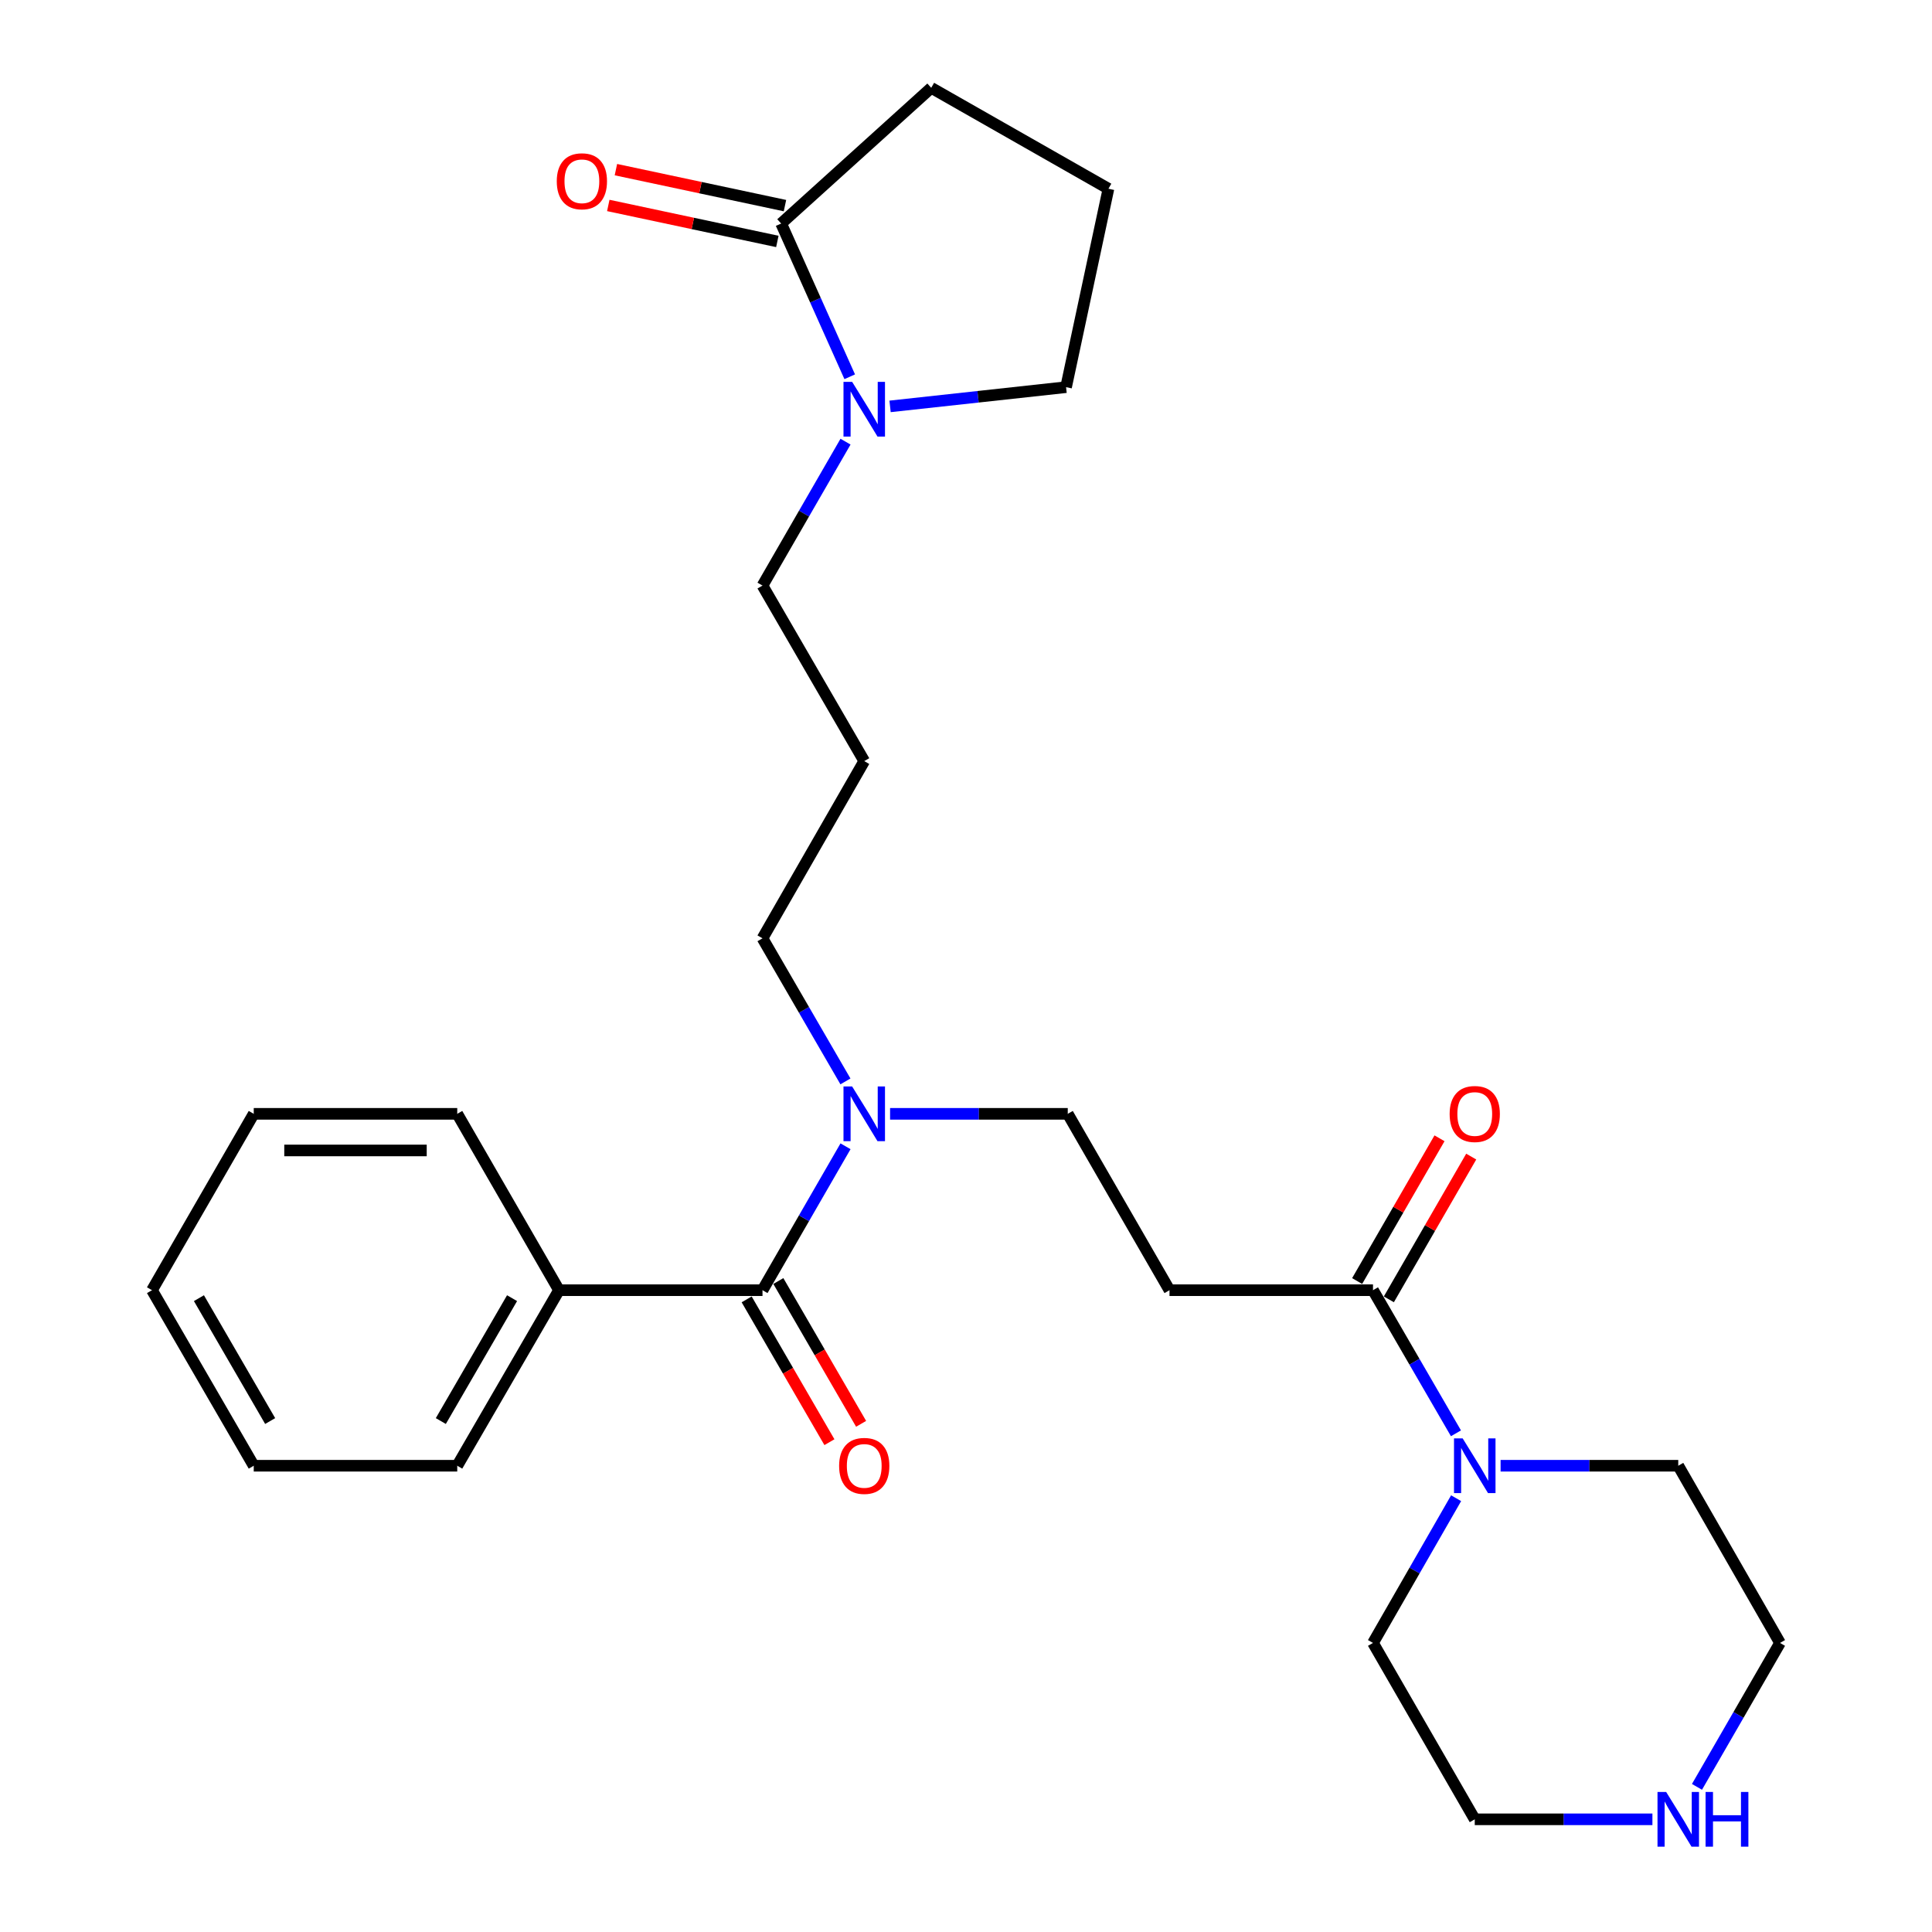 <?xml version='1.0' encoding='iso-8859-1'?>
<svg version='1.1' baseProfile='full'
              xmlns='http://www.w3.org/2000/svg'
                      xmlns:rdkit='http://www.rdkit.org/xml'
                      xmlns:xlink='http://www.w3.org/1999/xlink'
                  xml:space='preserve'
width='1000px' height='1000px' viewBox='0 0 1000 1000'>
<!-- END OF HEADER -->
<rect style='opacity:1.0;fill:#FFFFFF;stroke:none' width='1000' height='1000' x='0' y='0'> </rect>
<path class='bond-5' d='M 394.669,667.803 L 416.155,630.559' style='fill:none;fill-rule:evenodd;stroke:#000000;stroke-width:6px;stroke-linecap:butt;stroke-linejoin:miter;stroke-opacity:1' />
<path class='bond-5' d='M 416.155,630.559 L 437.641,593.314' style='fill:none;fill-rule:evenodd;stroke:#0000FF;stroke-width:6px;stroke-linecap:butt;stroke-linejoin:miter;stroke-opacity:1' />
<path class='bond-7' d='M 386.47,672.555 L 407.89,709.514' style='fill:none;fill-rule:evenodd;stroke:#000000;stroke-width:6px;stroke-linecap:butt;stroke-linejoin:miter;stroke-opacity:1' />
<path class='bond-7' d='M 407.89,709.514 L 429.309,746.472' style='fill:none;fill-rule:evenodd;stroke:#FF0000;stroke-width:6px;stroke-linecap:butt;stroke-linejoin:miter;stroke-opacity:1' />
<path class='bond-7' d='M 402.869,663.051 L 424.288,700.01' style='fill:none;fill-rule:evenodd;stroke:#000000;stroke-width:6px;stroke-linecap:butt;stroke-linejoin:miter;stroke-opacity:1' />
<path class='bond-7' d='M 424.288,700.01 L 445.708,736.968' style='fill:none;fill-rule:evenodd;stroke:#FF0000;stroke-width:6px;stroke-linecap:butt;stroke-linejoin:miter;stroke-opacity:1' />
<path class='bond-9' d='M 394.669,667.803 L 289.339,667.803' style='fill:none;fill-rule:evenodd;stroke:#000000;stroke-width:6px;stroke-linecap:butt;stroke-linejoin:miter;stroke-opacity:1' />
<path class='bond-0' d='M 710.661,667.803 L 605.331,667.803' style='fill:none;fill-rule:evenodd;stroke:#000000;stroke-width:6px;stroke-linecap:butt;stroke-linejoin:miter;stroke-opacity:1' />
<path class='bond-2' d='M 710.661,667.803 L 732.131,704.842' style='fill:none;fill-rule:evenodd;stroke:#000000;stroke-width:6px;stroke-linecap:butt;stroke-linejoin:miter;stroke-opacity:1' />
<path class='bond-2' d='M 732.131,704.842 L 753.602,741.88' style='fill:none;fill-rule:evenodd;stroke:#0000FF;stroke-width:6px;stroke-linecap:butt;stroke-linejoin:miter;stroke-opacity:1' />
<path class='bond-11' d='M 718.87,672.539 L 740.187,635.595' style='fill:none;fill-rule:evenodd;stroke:#000000;stroke-width:6px;stroke-linecap:butt;stroke-linejoin:miter;stroke-opacity:1' />
<path class='bond-11' d='M 740.187,635.595 L 761.503,598.65' style='fill:none;fill-rule:evenodd;stroke:#FF0000;stroke-width:6px;stroke-linecap:butt;stroke-linejoin:miter;stroke-opacity:1' />
<path class='bond-11' d='M 702.453,663.067 L 723.77,626.122' style='fill:none;fill-rule:evenodd;stroke:#000000;stroke-width:6px;stroke-linecap:butt;stroke-linejoin:miter;stroke-opacity:1' />
<path class='bond-11' d='M 723.77,626.122 L 745.086,589.178' style='fill:none;fill-rule:evenodd;stroke:#FF0000;stroke-width:6px;stroke-linecap:butt;stroke-linejoin:miter;stroke-opacity:1' />
<path class='bond-1' d='M 437.641,228.6 L 416.155,265.845' style='fill:none;fill-rule:evenodd;stroke:#0000FF;stroke-width:6px;stroke-linecap:butt;stroke-linejoin:miter;stroke-opacity:1' />
<path class='bond-1' d='M 416.155,265.845 L 394.669,303.09' style='fill:none;fill-rule:evenodd;stroke:#000000;stroke-width:6px;stroke-linecap:butt;stroke-linejoin:miter;stroke-opacity:1' />
<path class='bond-3' d='M 439.816,195.014 L 422.07,155.357' style='fill:none;fill-rule:evenodd;stroke:#0000FF;stroke-width:6px;stroke-linecap:butt;stroke-linejoin:miter;stroke-opacity:1' />
<path class='bond-3' d='M 422.07,155.357 L 404.325,115.699' style='fill:none;fill-rule:evenodd;stroke:#000000;stroke-width:6px;stroke-linecap:butt;stroke-linejoin:miter;stroke-opacity:1' />
<path class='bond-14' d='M 460.697,210.345 L 506.247,205.368' style='fill:none;fill-rule:evenodd;stroke:#0000FF;stroke-width:6px;stroke-linecap:butt;stroke-linejoin:miter;stroke-opacity:1' />
<path class='bond-14' d='M 506.247,205.368 L 551.797,200.391' style='fill:none;fill-rule:evenodd;stroke:#000000;stroke-width:6px;stroke-linecap:butt;stroke-linejoin:miter;stroke-opacity:1' />
<path class='bond-16' d='M 776.705,758.666 L 822.684,758.666' style='fill:none;fill-rule:evenodd;stroke:#0000FF;stroke-width:6px;stroke-linecap:butt;stroke-linejoin:miter;stroke-opacity:1' />
<path class='bond-16' d='M 822.684,758.666 L 868.662,758.666' style='fill:none;fill-rule:evenodd;stroke:#000000;stroke-width:6px;stroke-linecap:butt;stroke-linejoin:miter;stroke-opacity:1' />
<path class='bond-17' d='M 753.681,775.47 L 732.171,812.925' style='fill:none;fill-rule:evenodd;stroke:#0000FF;stroke-width:6px;stroke-linecap:butt;stroke-linejoin:miter;stroke-opacity:1' />
<path class='bond-17' d='M 732.171,812.925 L 710.661,850.381' style='fill:none;fill-rule:evenodd;stroke:#000000;stroke-width:6px;stroke-linecap:butt;stroke-linejoin:miter;stroke-opacity:1' />
<path class='bond-10' d='M 406.298,106.43 L 362.546,97.117' style='fill:none;fill-rule:evenodd;stroke:#000000;stroke-width:6px;stroke-linecap:butt;stroke-linejoin:miter;stroke-opacity:1' />
<path class='bond-10' d='M 362.546,97.117 L 318.794,87.804' style='fill:none;fill-rule:evenodd;stroke:#FF0000;stroke-width:6px;stroke-linecap:butt;stroke-linejoin:miter;stroke-opacity:1' />
<path class='bond-10' d='M 402.352,124.969 L 358.6,115.656' style='fill:none;fill-rule:evenodd;stroke:#000000;stroke-width:6px;stroke-linecap:butt;stroke-linejoin:miter;stroke-opacity:1' />
<path class='bond-10' d='M 358.6,115.656 L 314.848,106.342' style='fill:none;fill-rule:evenodd;stroke:#FF0000;stroke-width:6px;stroke-linecap:butt;stroke-linejoin:miter;stroke-opacity:1' />
<path class='bond-15' d='M 404.325,115.699 L 482.004,45.455' style='fill:none;fill-rule:evenodd;stroke:#000000;stroke-width:6px;stroke-linecap:butt;stroke-linejoin:miter;stroke-opacity:1' />
<path class='bond-4' d='M 605.331,667.803 L 552.671,576.519' style='fill:none;fill-rule:evenodd;stroke:#000000;stroke-width:6px;stroke-linecap:butt;stroke-linejoin:miter;stroke-opacity:1' />
<path class='bond-6' d='M 460.703,576.519 L 506.687,576.519' style='fill:none;fill-rule:evenodd;stroke:#0000FF;stroke-width:6px;stroke-linecap:butt;stroke-linejoin:miter;stroke-opacity:1' />
<path class='bond-6' d='M 506.687,576.519 L 552.671,576.519' style='fill:none;fill-rule:evenodd;stroke:#000000;stroke-width:6px;stroke-linecap:butt;stroke-linejoin:miter;stroke-opacity:1' />
<path class='bond-18' d='M 437.6,559.734 L 416.135,522.701' style='fill:none;fill-rule:evenodd;stroke:#0000FF;stroke-width:6px;stroke-linecap:butt;stroke-linejoin:miter;stroke-opacity:1' />
<path class='bond-18' d='M 416.135,522.701 L 394.669,485.667' style='fill:none;fill-rule:evenodd;stroke:#000000;stroke-width:6px;stroke-linecap:butt;stroke-linejoin:miter;stroke-opacity:1' />
<path class='bond-8' d='M 855.289,941.675 L 809.31,941.675' style='fill:none;fill-rule:evenodd;stroke:#0000FF;stroke-width:6px;stroke-linecap:butt;stroke-linejoin:miter;stroke-opacity:1' />
<path class='bond-8' d='M 809.31,941.675 L 763.332,941.675' style='fill:none;fill-rule:evenodd;stroke:#000000;stroke-width:6px;stroke-linecap:butt;stroke-linejoin:miter;stroke-opacity:1' />
<path class='bond-29' d='M 878.352,924.88 L 899.842,887.631' style='fill:none;fill-rule:evenodd;stroke:#0000FF;stroke-width:6px;stroke-linecap:butt;stroke-linejoin:miter;stroke-opacity:1' />
<path class='bond-29' d='M 899.842,887.631 L 921.333,850.381' style='fill:none;fill-rule:evenodd;stroke:#000000;stroke-width:6px;stroke-linecap:butt;stroke-linejoin:miter;stroke-opacity:1' />
<path class='bond-22' d='M 289.339,667.803 L 236.668,758.666' style='fill:none;fill-rule:evenodd;stroke:#000000;stroke-width:6px;stroke-linecap:butt;stroke-linejoin:miter;stroke-opacity:1' />
<path class='bond-22' d='M 265.04,671.927 L 228.171,735.531' style='fill:none;fill-rule:evenodd;stroke:#000000;stroke-width:6px;stroke-linecap:butt;stroke-linejoin:miter;stroke-opacity:1' />
<path class='bond-23' d='M 289.339,667.803 L 236.668,576.519' style='fill:none;fill-rule:evenodd;stroke:#000000;stroke-width:6px;stroke-linecap:butt;stroke-linejoin:miter;stroke-opacity:1' />
<path class='bond-12' d='M 447.329,393.942 L 394.669,485.667' style='fill:none;fill-rule:evenodd;stroke:#000000;stroke-width:6px;stroke-linecap:butt;stroke-linejoin:miter;stroke-opacity:1' />
<path class='bond-13' d='M 447.329,393.942 L 394.669,303.09' style='fill:none;fill-rule:evenodd;stroke:#000000;stroke-width:6px;stroke-linecap:butt;stroke-linejoin:miter;stroke-opacity:1' />
<path class='bond-19' d='M 551.797,200.391 L 573.73,97.693' style='fill:none;fill-rule:evenodd;stroke:#000000;stroke-width:6px;stroke-linecap:butt;stroke-linejoin:miter;stroke-opacity:1' />
<path class='bond-28' d='M 482.004,45.455 L 573.73,97.693' style='fill:none;fill-rule:evenodd;stroke:#000000;stroke-width:6px;stroke-linecap:butt;stroke-linejoin:miter;stroke-opacity:1' />
<path class='bond-20' d='M 868.662,758.666 L 921.333,850.381' style='fill:none;fill-rule:evenodd;stroke:#000000;stroke-width:6px;stroke-linecap:butt;stroke-linejoin:miter;stroke-opacity:1' />
<path class='bond-21' d='M 710.661,850.381 L 763.332,941.675' style='fill:none;fill-rule:evenodd;stroke:#000000;stroke-width:6px;stroke-linecap:butt;stroke-linejoin:miter;stroke-opacity:1' />
<path class='bond-24' d='M 236.668,758.666 L 131.338,758.666' style='fill:none;fill-rule:evenodd;stroke:#000000;stroke-width:6px;stroke-linecap:butt;stroke-linejoin:miter;stroke-opacity:1' />
<path class='bond-25' d='M 236.668,576.519 L 131.338,576.519' style='fill:none;fill-rule:evenodd;stroke:#000000;stroke-width:6px;stroke-linecap:butt;stroke-linejoin:miter;stroke-opacity:1' />
<path class='bond-25' d='M 220.869,595.473 L 147.137,595.473' style='fill:none;fill-rule:evenodd;stroke:#000000;stroke-width:6px;stroke-linecap:butt;stroke-linejoin:miter;stroke-opacity:1' />
<path class='bond-27' d='M 131.338,758.666 L 78.667,667.803' style='fill:none;fill-rule:evenodd;stroke:#000000;stroke-width:6px;stroke-linecap:butt;stroke-linejoin:miter;stroke-opacity:1' />
<path class='bond-27' d='M 139.835,735.531 L 102.966,671.927' style='fill:none;fill-rule:evenodd;stroke:#000000;stroke-width:6px;stroke-linecap:butt;stroke-linejoin:miter;stroke-opacity:1' />
<path class='bond-26' d='M 131.338,576.519 L 78.667,667.803' style='fill:none;fill-rule:evenodd;stroke:#000000;stroke-width:6px;stroke-linecap:butt;stroke-linejoin:miter;stroke-opacity:1' />
<path  class='atom-2' d='M 441.069 197.646
L 450.349 212.646
Q 451.269 214.126, 452.749 216.806
Q 454.229 219.486, 454.309 219.646
L 454.309 197.646
L 458.069 197.646
L 458.069 225.966
L 454.189 225.966
L 444.229 209.566
Q 443.069 207.646, 441.829 205.446
Q 440.629 203.246, 440.269 202.566
L 440.269 225.966
L 436.589 225.966
L 436.589 197.646
L 441.069 197.646
' fill='#0000FF'/>
<path  class='atom-3' d='M 757.072 744.506
L 766.352 759.506
Q 767.272 760.986, 768.752 763.666
Q 770.232 766.346, 770.312 766.506
L 770.312 744.506
L 774.072 744.506
L 774.072 772.826
L 770.192 772.826
L 760.232 756.426
Q 759.072 754.506, 757.832 752.306
Q 756.632 750.106, 756.272 749.426
L 756.272 772.826
L 752.592 772.826
L 752.592 744.506
L 757.072 744.506
' fill='#0000FF'/>
<path  class='atom-6' d='M 441.069 562.359
L 450.349 577.359
Q 451.269 578.839, 452.749 581.519
Q 454.229 584.199, 454.309 584.359
L 454.309 562.359
L 458.069 562.359
L 458.069 590.679
L 454.189 590.679
L 444.229 574.279
Q 443.069 572.359, 441.829 570.159
Q 440.629 567.959, 440.269 567.279
L 440.269 590.679
L 436.589 590.679
L 436.589 562.359
L 441.069 562.359
' fill='#0000FF'/>
<path  class='atom-8' d='M 434.329 758.746
Q 434.329 751.946, 437.689 748.146
Q 441.049 744.346, 447.329 744.346
Q 453.609 744.346, 456.969 748.146
Q 460.329 751.946, 460.329 758.746
Q 460.329 765.626, 456.929 769.546
Q 453.529 773.426, 447.329 773.426
Q 441.089 773.426, 437.689 769.546
Q 434.329 765.666, 434.329 758.746
M 447.329 770.226
Q 451.649 770.226, 453.969 767.346
Q 456.329 764.426, 456.329 758.746
Q 456.329 753.186, 453.969 750.386
Q 451.649 747.546, 447.329 747.546
Q 443.009 747.546, 440.649 750.346
Q 438.329 753.146, 438.329 758.746
Q 438.329 764.466, 440.649 767.346
Q 443.009 770.226, 447.329 770.226
' fill='#FF0000'/>
<path  class='atom-9' d='M 862.402 927.515
L 871.682 942.515
Q 872.602 943.995, 874.082 946.675
Q 875.562 949.355, 875.642 949.515
L 875.642 927.515
L 879.402 927.515
L 879.402 955.835
L 875.522 955.835
L 865.562 939.435
Q 864.402 937.515, 863.162 935.315
Q 861.962 933.115, 861.602 932.435
L 861.602 955.835
L 857.922 955.835
L 857.922 927.515
L 862.402 927.515
' fill='#0000FF'/>
<path  class='atom-9' d='M 882.802 927.515
L 886.642 927.515
L 886.642 939.555
L 901.122 939.555
L 901.122 927.515
L 904.962 927.515
L 904.962 955.835
L 901.122 955.835
L 901.122 942.755
L 886.642 942.755
L 886.642 955.835
L 882.802 955.835
L 882.802 927.515
' fill='#0000FF'/>
<path  class='atom-11' d='M 288.185 93.825
Q 288.185 87.025, 291.545 83.225
Q 294.905 79.425, 301.185 79.425
Q 307.465 79.425, 310.825 83.225
Q 314.185 87.025, 314.185 93.825
Q 314.185 100.705, 310.785 104.625
Q 307.385 108.505, 301.185 108.505
Q 294.945 108.505, 291.545 104.625
Q 288.185 100.745, 288.185 93.825
M 301.185 105.305
Q 305.505 105.305, 307.825 102.425
Q 310.185 99.505, 310.185 93.825
Q 310.185 88.265, 307.825 85.465
Q 305.505 82.625, 301.185 82.625
Q 296.865 82.625, 294.505 85.425
Q 292.185 88.225, 292.185 93.825
Q 292.185 99.545, 294.505 102.425
Q 296.865 105.305, 301.185 105.305
' fill='#FF0000'/>
<path  class='atom-12' d='M 750.332 576.599
Q 750.332 569.799, 753.692 565.999
Q 757.052 562.199, 763.332 562.199
Q 769.612 562.199, 772.972 565.999
Q 776.332 569.799, 776.332 576.599
Q 776.332 583.479, 772.932 587.399
Q 769.532 591.279, 763.332 591.279
Q 757.092 591.279, 753.692 587.399
Q 750.332 583.519, 750.332 576.599
M 763.332 588.079
Q 767.652 588.079, 769.972 585.199
Q 772.332 582.279, 772.332 576.599
Q 772.332 571.039, 769.972 568.239
Q 767.652 565.399, 763.332 565.399
Q 759.012 565.399, 756.652 568.199
Q 754.332 570.999, 754.332 576.599
Q 754.332 582.319, 756.652 585.199
Q 759.012 588.079, 763.332 588.079
' fill='#FF0000'/>
</svg>
